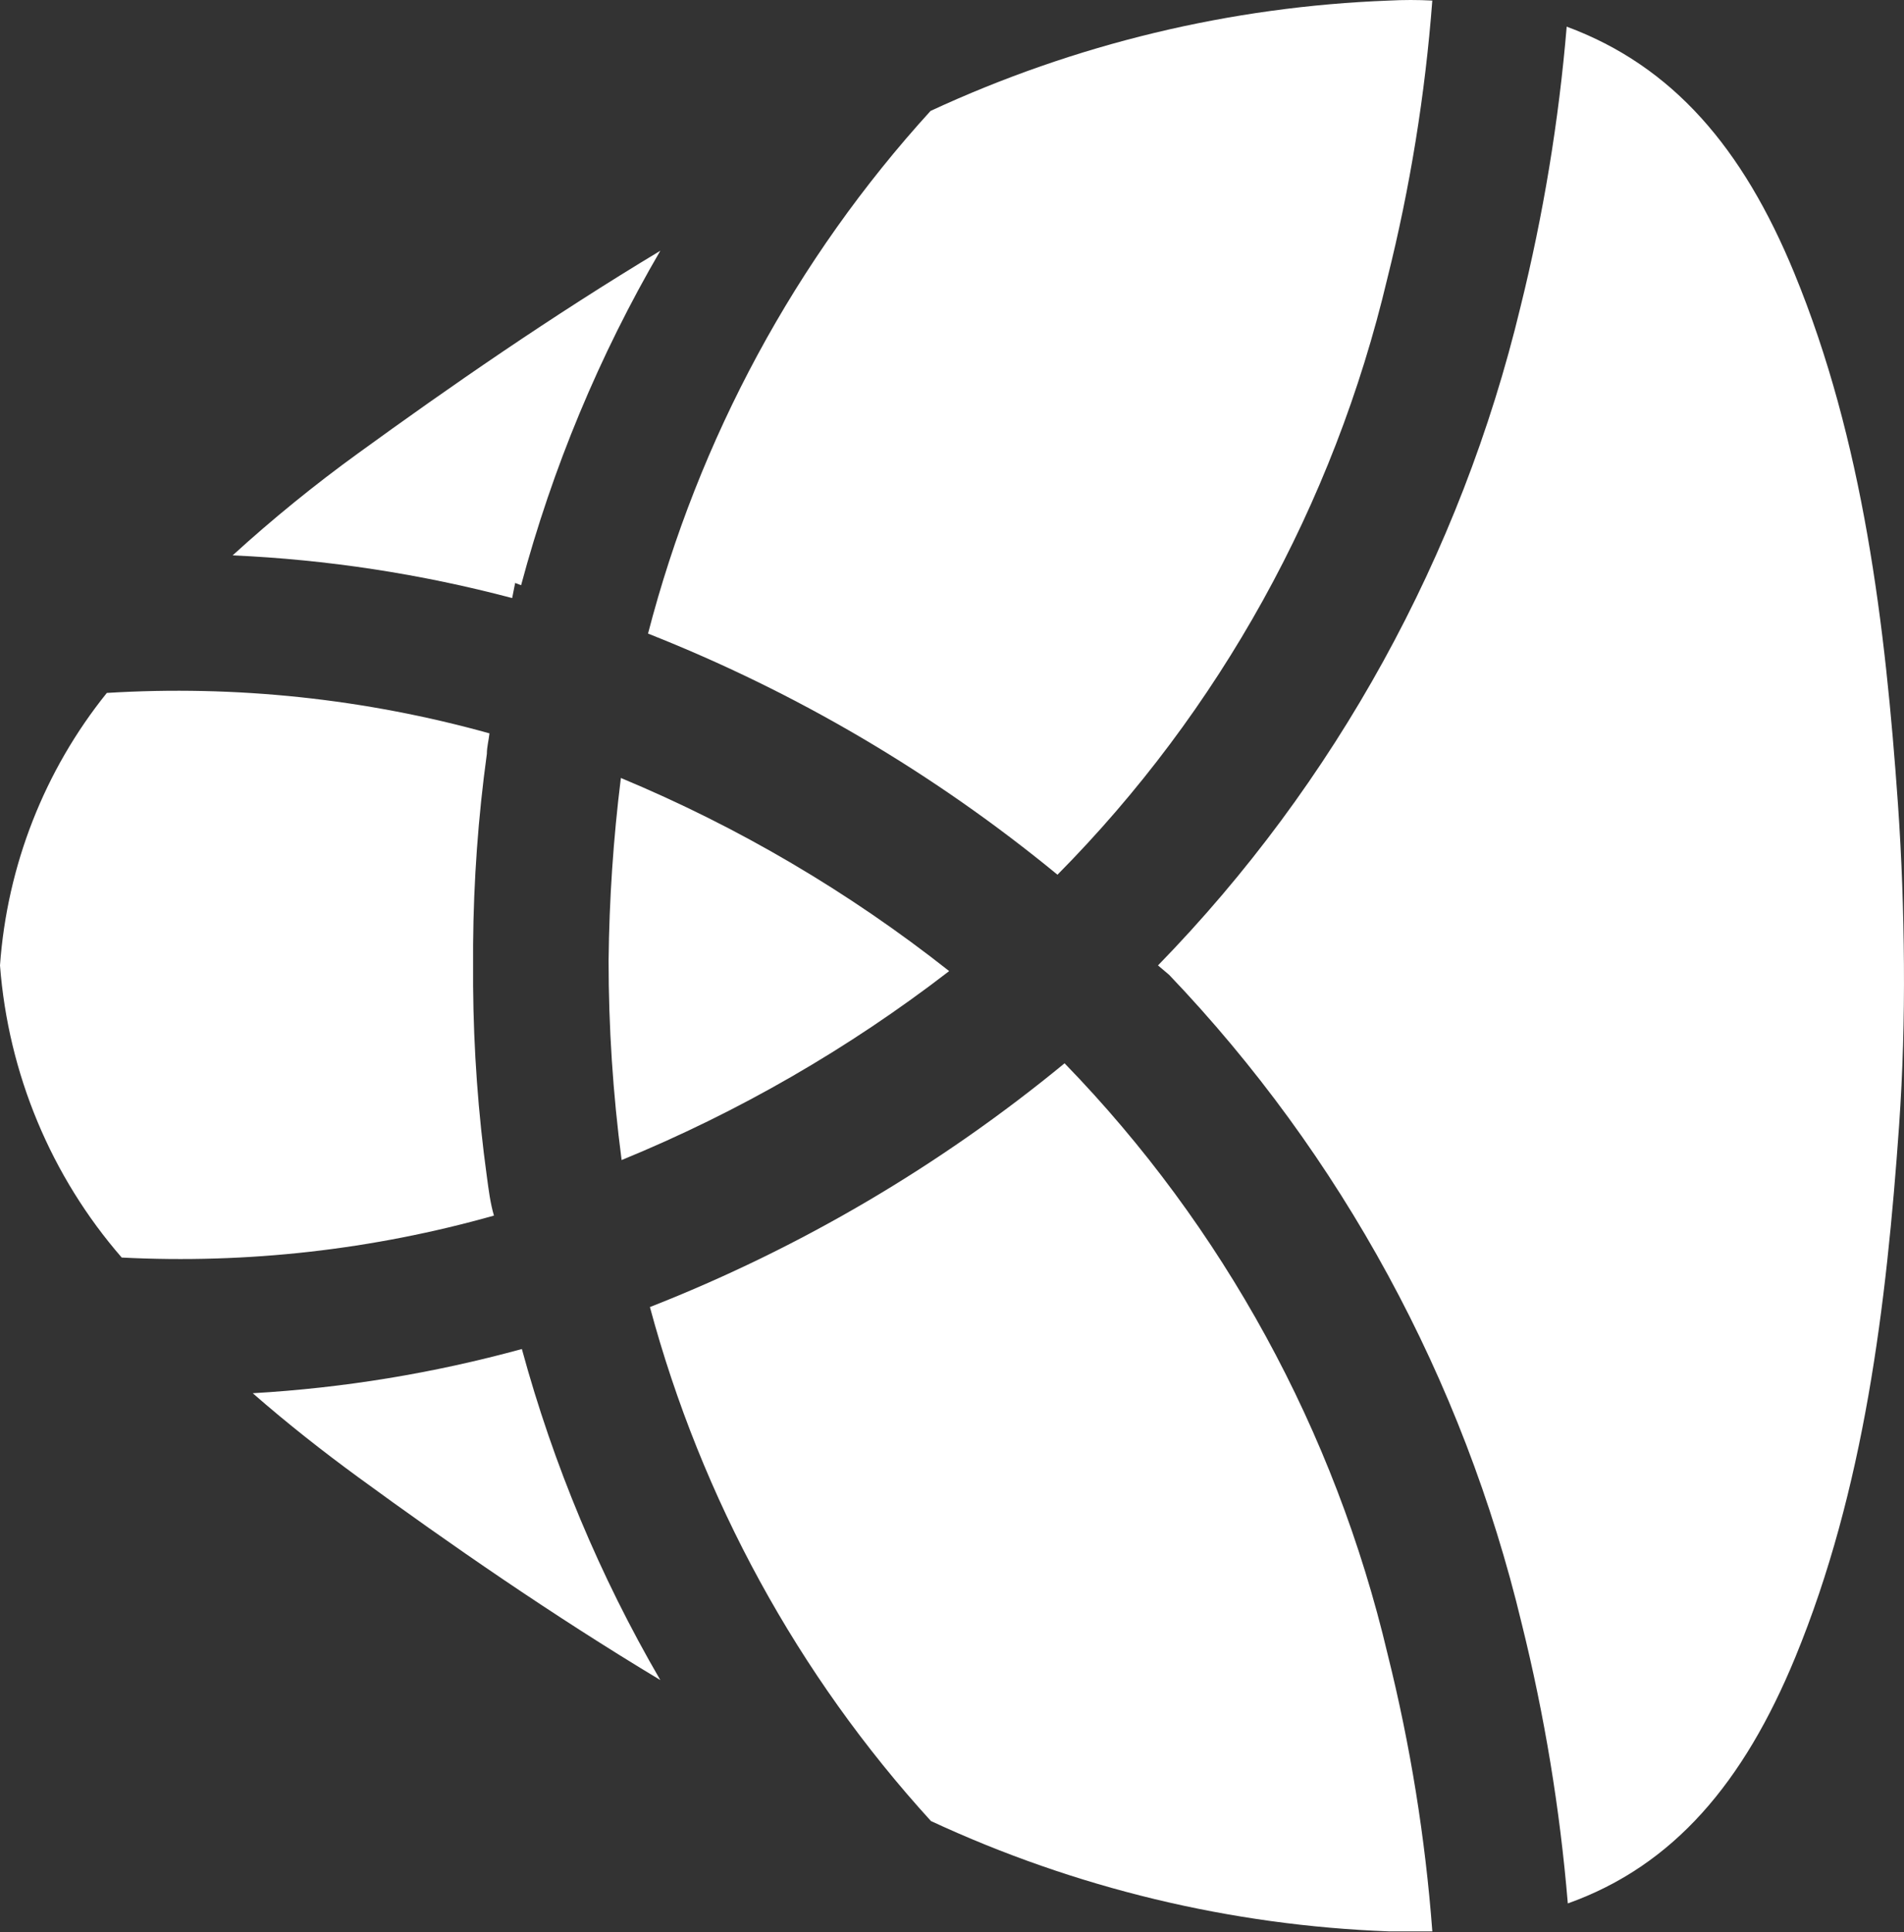 <svg width="481" height="488" viewBox="0 0 481 488" xmlns="http://www.w3.org/2000/svg">
<rect x="0" y="0" width="481" height="488" fill="#333333" stroke="none"/>
<path d="M122.996 297.169C120.8 281.197 119.638 265.096 119.517 248.969C119.517 247.251 119.517 245.533 119.517 243.815C119.517 242.097 119.517 240.379 119.517 238.566C119.641 222.44 120.804 206.339 122.996 190.366C122.996 188.648 123.466 186.93 123.654 185.212C92.202 176.45 59.544 172.999 26.988 175C11.225 194.57 1.8 218.603 0 243.815C2.089 271.144 12.882 297.041 30.749 317.594C62.451 319.208 94.201 315.631 124.783 307C123.842 303.755 123.467 300.605 122.996 297.169Z" fill="white" />
<path d="M156.849 196.476C154.945 211.769 153.909 227.161 153.746 242.576C153.743 259.429 154.843 276.265 157.037 292.97C186.585 280.861 214.412 264.812 239.787 245.248C214.449 225.247 186.547 208.839 156.849 196.476Z" fill="white" />
<path d="M268.939 268.537C237.396 294.474 202.052 315.246 164.186 330.099C177.223 378.532 201.577 423.059 235.181 459.904C271.59 476.817 310.923 486.287 350.937 487.773C354.698 487.773 358.272 487.773 361.845 487.773C360.068 464.168 356.292 440.761 350.561 417.812C337.258 361.436 309.035 309.82 268.939 268.537Z" fill="white" />
<path d="M479.478 203.156C476.281 157.819 470.733 111.338 453.243 68.865C440.266 37.368 422.588 16.656 395.788 6.73C393.785 30.585 389.886 54.237 384.128 77.455C369.02 140.31 337.362 197.814 292.539 243.815L295.36 246.201C338.878 291.776 369.62 348.317 384.41 409.984C390.183 433.199 394.082 456.852 396.07 480.709C422.87 471.164 440.548 450.071 453.525 418.574C471.015 376.101 476.563 329.524 479.76 284.284C480.7 270.73 481.077 257.177 480.983 243.624C480.889 230.071 480.418 216.613 479.478 203.156Z" fill="white" />
<path d="M131.836 340.692C109.615 346.79 86.831 350.532 63.85 351.859C72.689 359.59 81.716 366.653 90.461 373.048C113.593 389.942 139.359 407.79 166.816 424.302C151.578 398.118 139.816 370.005 131.836 340.692Z" fill="white" />
<path d="M129.387 151.044L130.139 147.226L131.644 147.798C139.571 118.165 151.4 89.753 166.812 63.33C139.354 79.842 113.589 97.69 90.457 114.488C79.429 122.473 68.85 131.076 58.768 140.259C82.616 141.316 106.288 144.931 129.387 151.044Z" fill="white" />
<path d="M361.838 0.145C358.205 -0.048 354.564 -0.048 350.93 0.145C310.888 1.641 271.525 11.111 235.081 28.015C201.002 65.421 176.494 110.748 163.709 160.015C201.084 174.759 235.979 195.301 267.146 220.909C308.115 179.537 336.958 127.428 350.46 70.392C356.232 47.352 360.039 23.849 361.838 0.145Z" fill="white" />
</svg>
